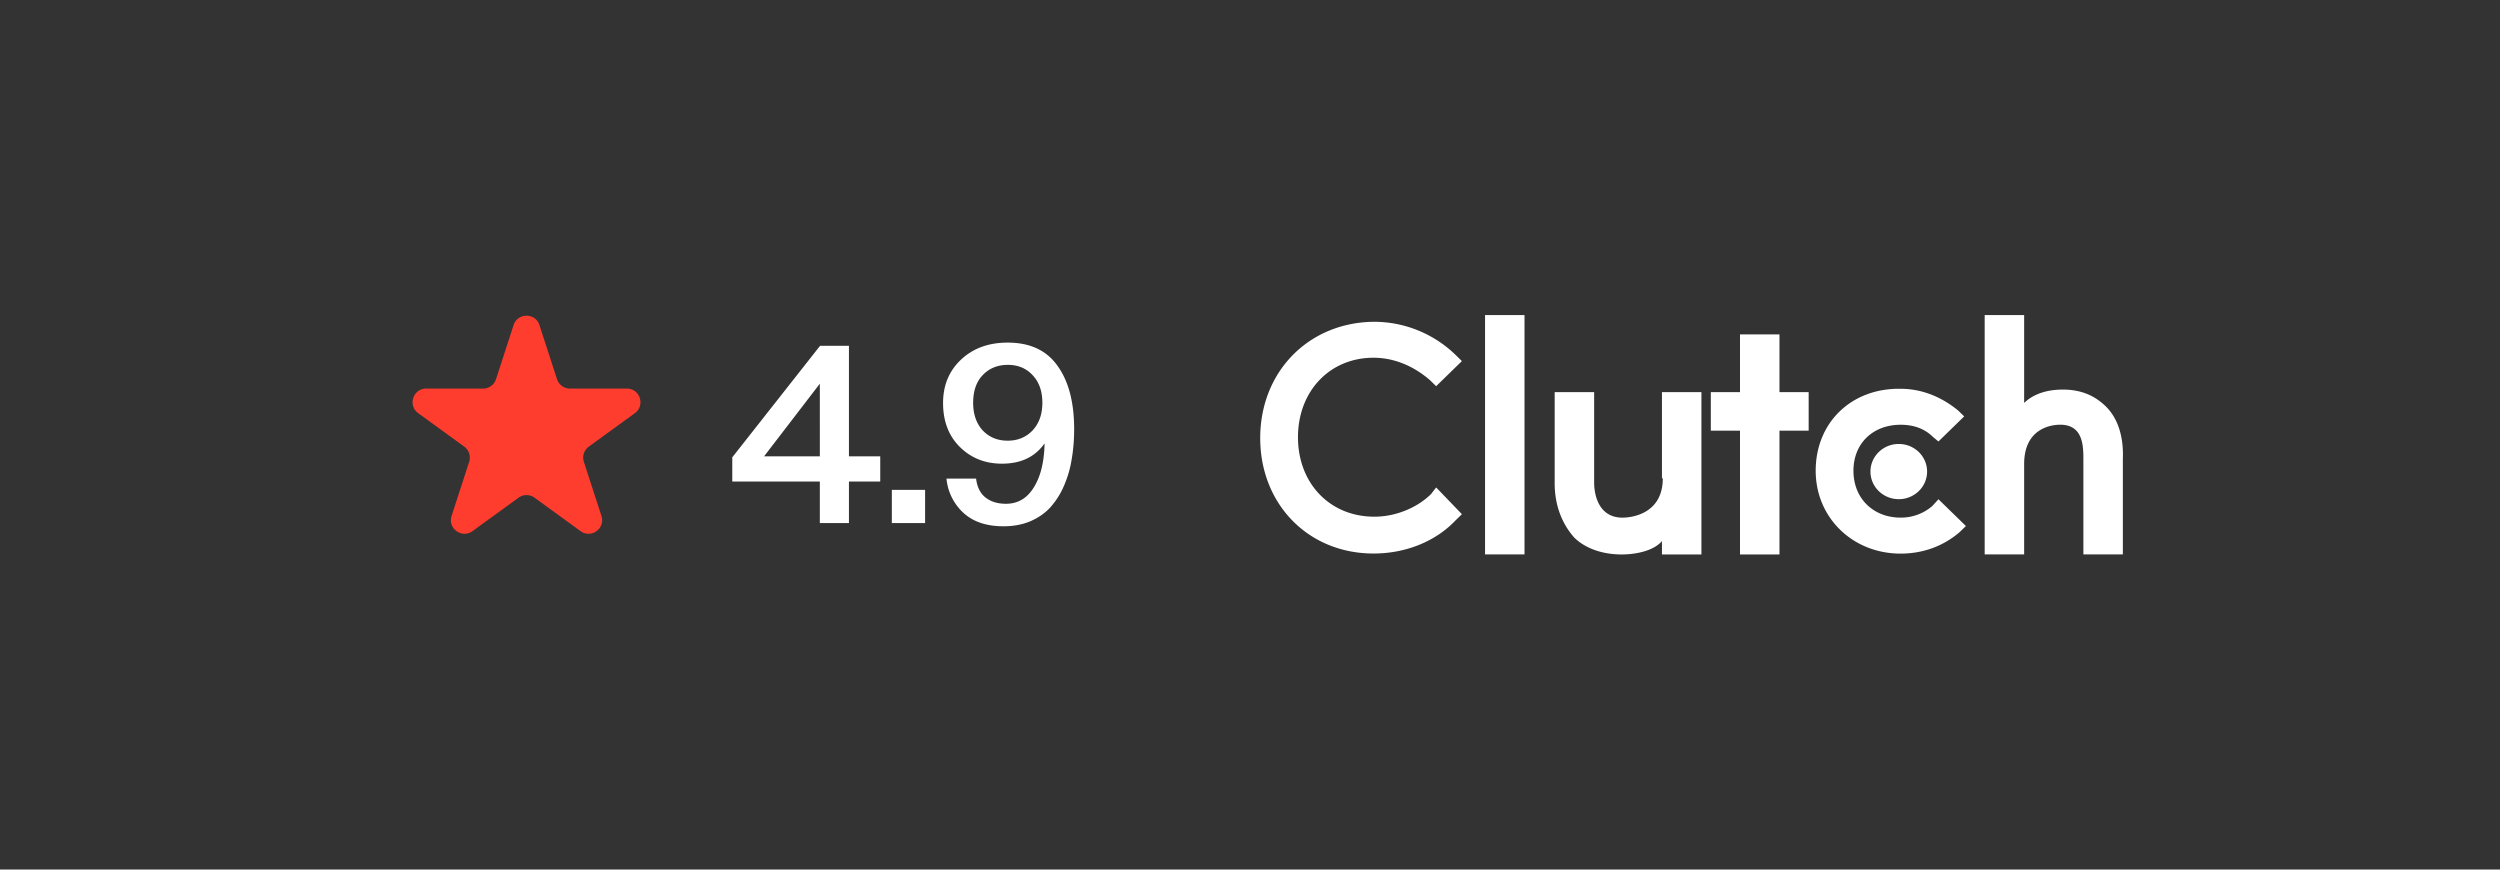 <svg width="184" height="64" viewBox="0 0 184 64" fill="none" xmlns="http://www.w3.org/2000/svg"><rect x="0" y="0" width="184" height="64" fill="#333333" stroke="none"/><path d="M37.8 23.927c.3-.921 1.604-.921 1.903 0l1.294 3.983a1 1 0 0 0 .951.69h4.188c.969 0 1.371 1.24.588 1.81l-3.388 2.461a1 1 0 0 0-.364 1.118l1.294 3.983c.3.921-.755 1.688-1.538 1.118l-3.388-2.46a1 1 0 0 0-1.176 0l-3.388 2.461c-.784.57-1.838-.197-1.539-1.118l1.294-3.983a1 1 0 0 0-.363-1.118L30.78 30.41c-.784-.57-.38-1.81.588-1.81h4.188a1 1 0 0 0 .95-.69z" fill="#FF3D2E"/><path d="M64.786 35.44h-2.304v3.06H60.34v-3.06h-6.444v-1.782l6.462-8.208h2.124v8.136h2.304zm-8.55-1.854h4.104V28.24zm9.403 4.914v-2.448h2.448V38.5zm11.241-5.868q-1.044 1.494-3.132 1.494-1.854 0-3.096-1.224t-1.242-3.24q0-1.944 1.314-3.186 1.332-1.26 3.438-1.26 2.466 0 3.672 1.71 1.224 1.692 1.224 4.662 0 1.17-.18 2.196a8 8 0 0 1-.558 1.944 5.8 5.8 0 0 1-.99 1.584q-.576.648-1.476 1.044-.882.378-1.998.378-1.908 0-2.988-1.026a3.9 3.9 0 0 1-1.206-2.484h2.178q.108.918.684 1.386.594.468 1.512.468 1.314 0 2.052-1.206.756-1.206.792-3.24m-2.7-5.778q-1.134 0-1.854.756-.702.738-.702 2.034 0 1.26.702 2.034.72.756 1.836.756t1.836-.756q.72-.774.72-2.034 0-1.278-.72-2.034-.702-.756-1.818-.756m38.024-3.663h-2.905v17.611h2.905zm10.178 12.014c0 2.647-2.337 2.894-2.969 2.894-1.706 0-2.084-1.6-2.084-2.587v-6.649h-2.905v6.71c0 1.663.568 3.017 1.452 4.004.821.8 2.085 1.231 3.475 1.231 1.011 0 2.338-.246 2.969-.984v.984h2.905V28.863h-2.905v6.342zm8.587-10.592h-2.905v4.25h-2.148v2.832h2.148v9.113h2.905v-9.113h2.148v-2.832h-2.148zm11.258 12.621a3.52 3.52 0 0 1-2.338.863c-2.02 0-3.475-1.416-3.475-3.448s1.453-3.387 3.475-3.387c.885 0 1.706.246 2.338.862l.442.37 1.895-1.848-.442-.431c-1.2-.985-2.655-1.6-4.233-1.6-3.6-.063-6.254 2.462-6.254 6.034 0 3.448 2.716 6.097 6.254 6.097 1.642 0 3.159-.553 4.36-1.6l.442-.431-2.02-1.97zm12.752-7.33c-.821-.8-1.831-1.231-3.158-1.231-1.01 0-2.084.246-2.844.984v-6.466h-2.905v17.611h2.905v-6.65c0-2.648 2.021-2.894 2.654-2.894 1.706 0 1.706 1.6 1.706 2.587v6.957h2.905v-7.02c.064-1.54-.315-2.955-1.263-3.878" fill="#fff"/><path d="M139.75 36.739c1.151 0 2.084-.91 2.084-2.032s-.933-2.031-2.084-2.031-2.084.91-2.084 2.031c0 1.123.933 2.032 2.084 2.032m-34.427-.372c-1.074 1.047-2.654 1.662-4.168 1.662-3.286 0-5.624-2.462-5.624-5.85s2.338-5.85 5.56-5.85c1.516 0 2.969.616 4.168 1.662l.442.432 1.895-1.847-.442-.432a8.62 8.62 0 0 0-6.063-2.46c-4.802.06-8.339 3.694-8.339 8.557 0 4.866 3.537 8.498 8.339 8.498 2.337 0 4.549-.862 6.063-2.463l.442-.431-1.895-1.97z" fill="#fff"/></svg>